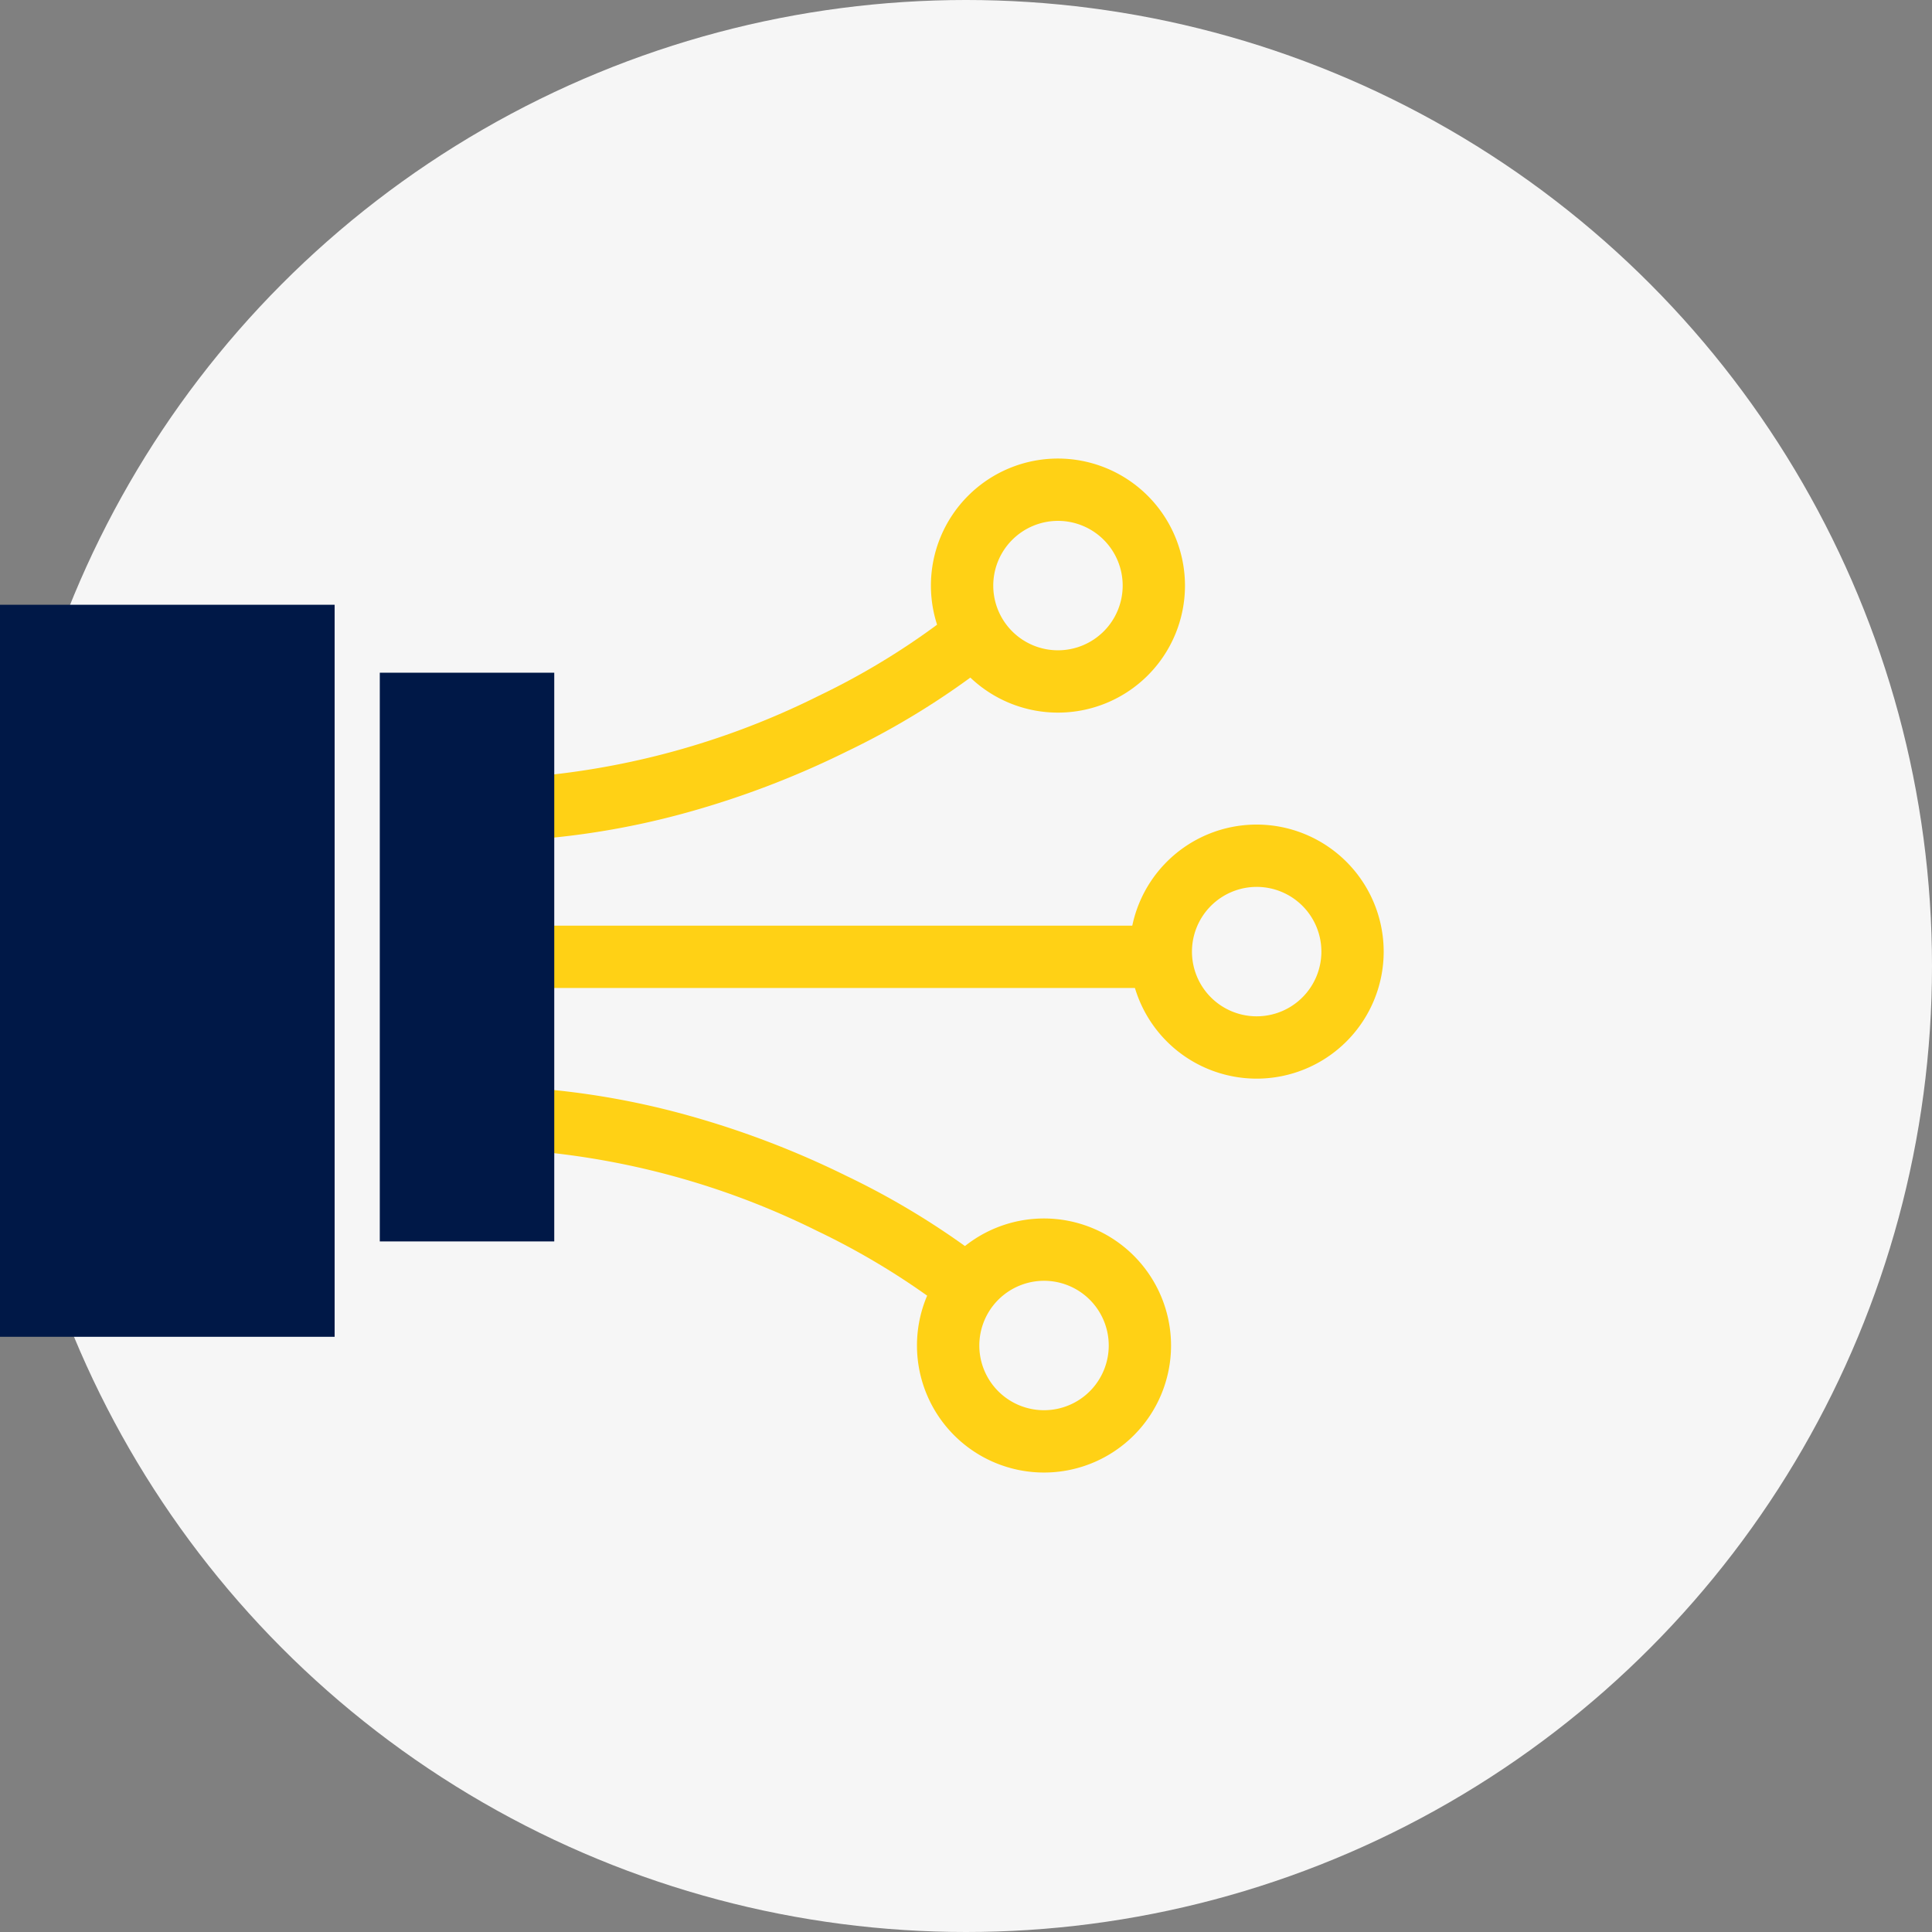 <svg xmlns="http://www.w3.org/2000/svg" xmlns:xlink="http://www.w3.org/1999/xlink" width="93" height="93" viewBox="0 0 93 93"><rect x="0" y="0" width="93" height="93" fill="#808080" stroke="none"/><defs><clipPath id="a"><rect width="55.955" height="71.418" transform="translate(-4 -5.739)" fill="#001847"/></clipPath></defs><g transform="translate(-161 -996)"><circle cx="46.5" cy="46.5" r="46.5" transform="translate(161 996)" fill="#f6f6f6"/><g transform="translate(226.679 1019) rotate(90)"><path d="M1.5,29.029h-3V0h3Z" transform="translate(23.058 10.138)" fill="#ffd115"/><g clip-path="url(#a)"><path d="M27.107,73.155a38.143,38.143,0,0,0-4.02-16.115,35.187,35.187,0,0,0-3.858-6.271l2.311-1.913a37.762,37.762,0,0,1,4.238,6.859A43.6,43.6,0,0,1,28.7,63.359a38.545,38.545,0,0,1,1.409,9.759Z" transform="translate(-12.597 -30.781)" fill="#ffd115"/><path d="M82.055,73.155l-3-.037a38.545,38.545,0,0,1,1.409-9.759,43.6,43.6,0,0,1,2.919-7.644,37.762,37.762,0,0,1,4.238-6.859l2.312,1.911a35.649,35.649,0,0,0-3.9,6.354A38.125,38.125,0,0,0,82.055,73.155Z" transform="translate(-49.778 -30.781)" fill="#ffd115"/><path d="M4.615-1.5A6.115,6.115,0,1,1-1.5,4.615,6.121,6.121,0,0,1,4.615-1.5Zm0,9.229A3.115,3.115,0,1,0,1.5,4.615,3.118,3.118,0,0,0,4.615,7.729Z" transform="translate(0.573 10.138)" fill="#ffd115"/><path d="M4.615-1.5A6.115,6.115,0,1,1-1.5,4.615,6.121,6.121,0,0,1,4.615-1.5Zm0,9.229A3.115,3.115,0,1,0,1.5,4.615,3.118,3.118,0,0,0,4.615,7.729Z" transform="translate(18.192 0.573)" fill="#ffd115"/><path d="M4.615-1.5A6.115,6.115,0,1,1-1.5,4.615,6.121,6.121,0,0,1,4.615-1.5Zm0,9.229A3.115,3.115,0,1,0,1.5,4.615,3.118,3.118,0,0,0,4.615,7.729Z" transform="translate(37.153 10.809)" fill="#ffd115"/><rect width="35.238" height="16.108" transform="translate(6.111 49.571)" fill="#001847"/><rect width="27.376" height="8.398" transform="translate(9.382 38.999)" fill="#001847"/></g></g></g></svg>